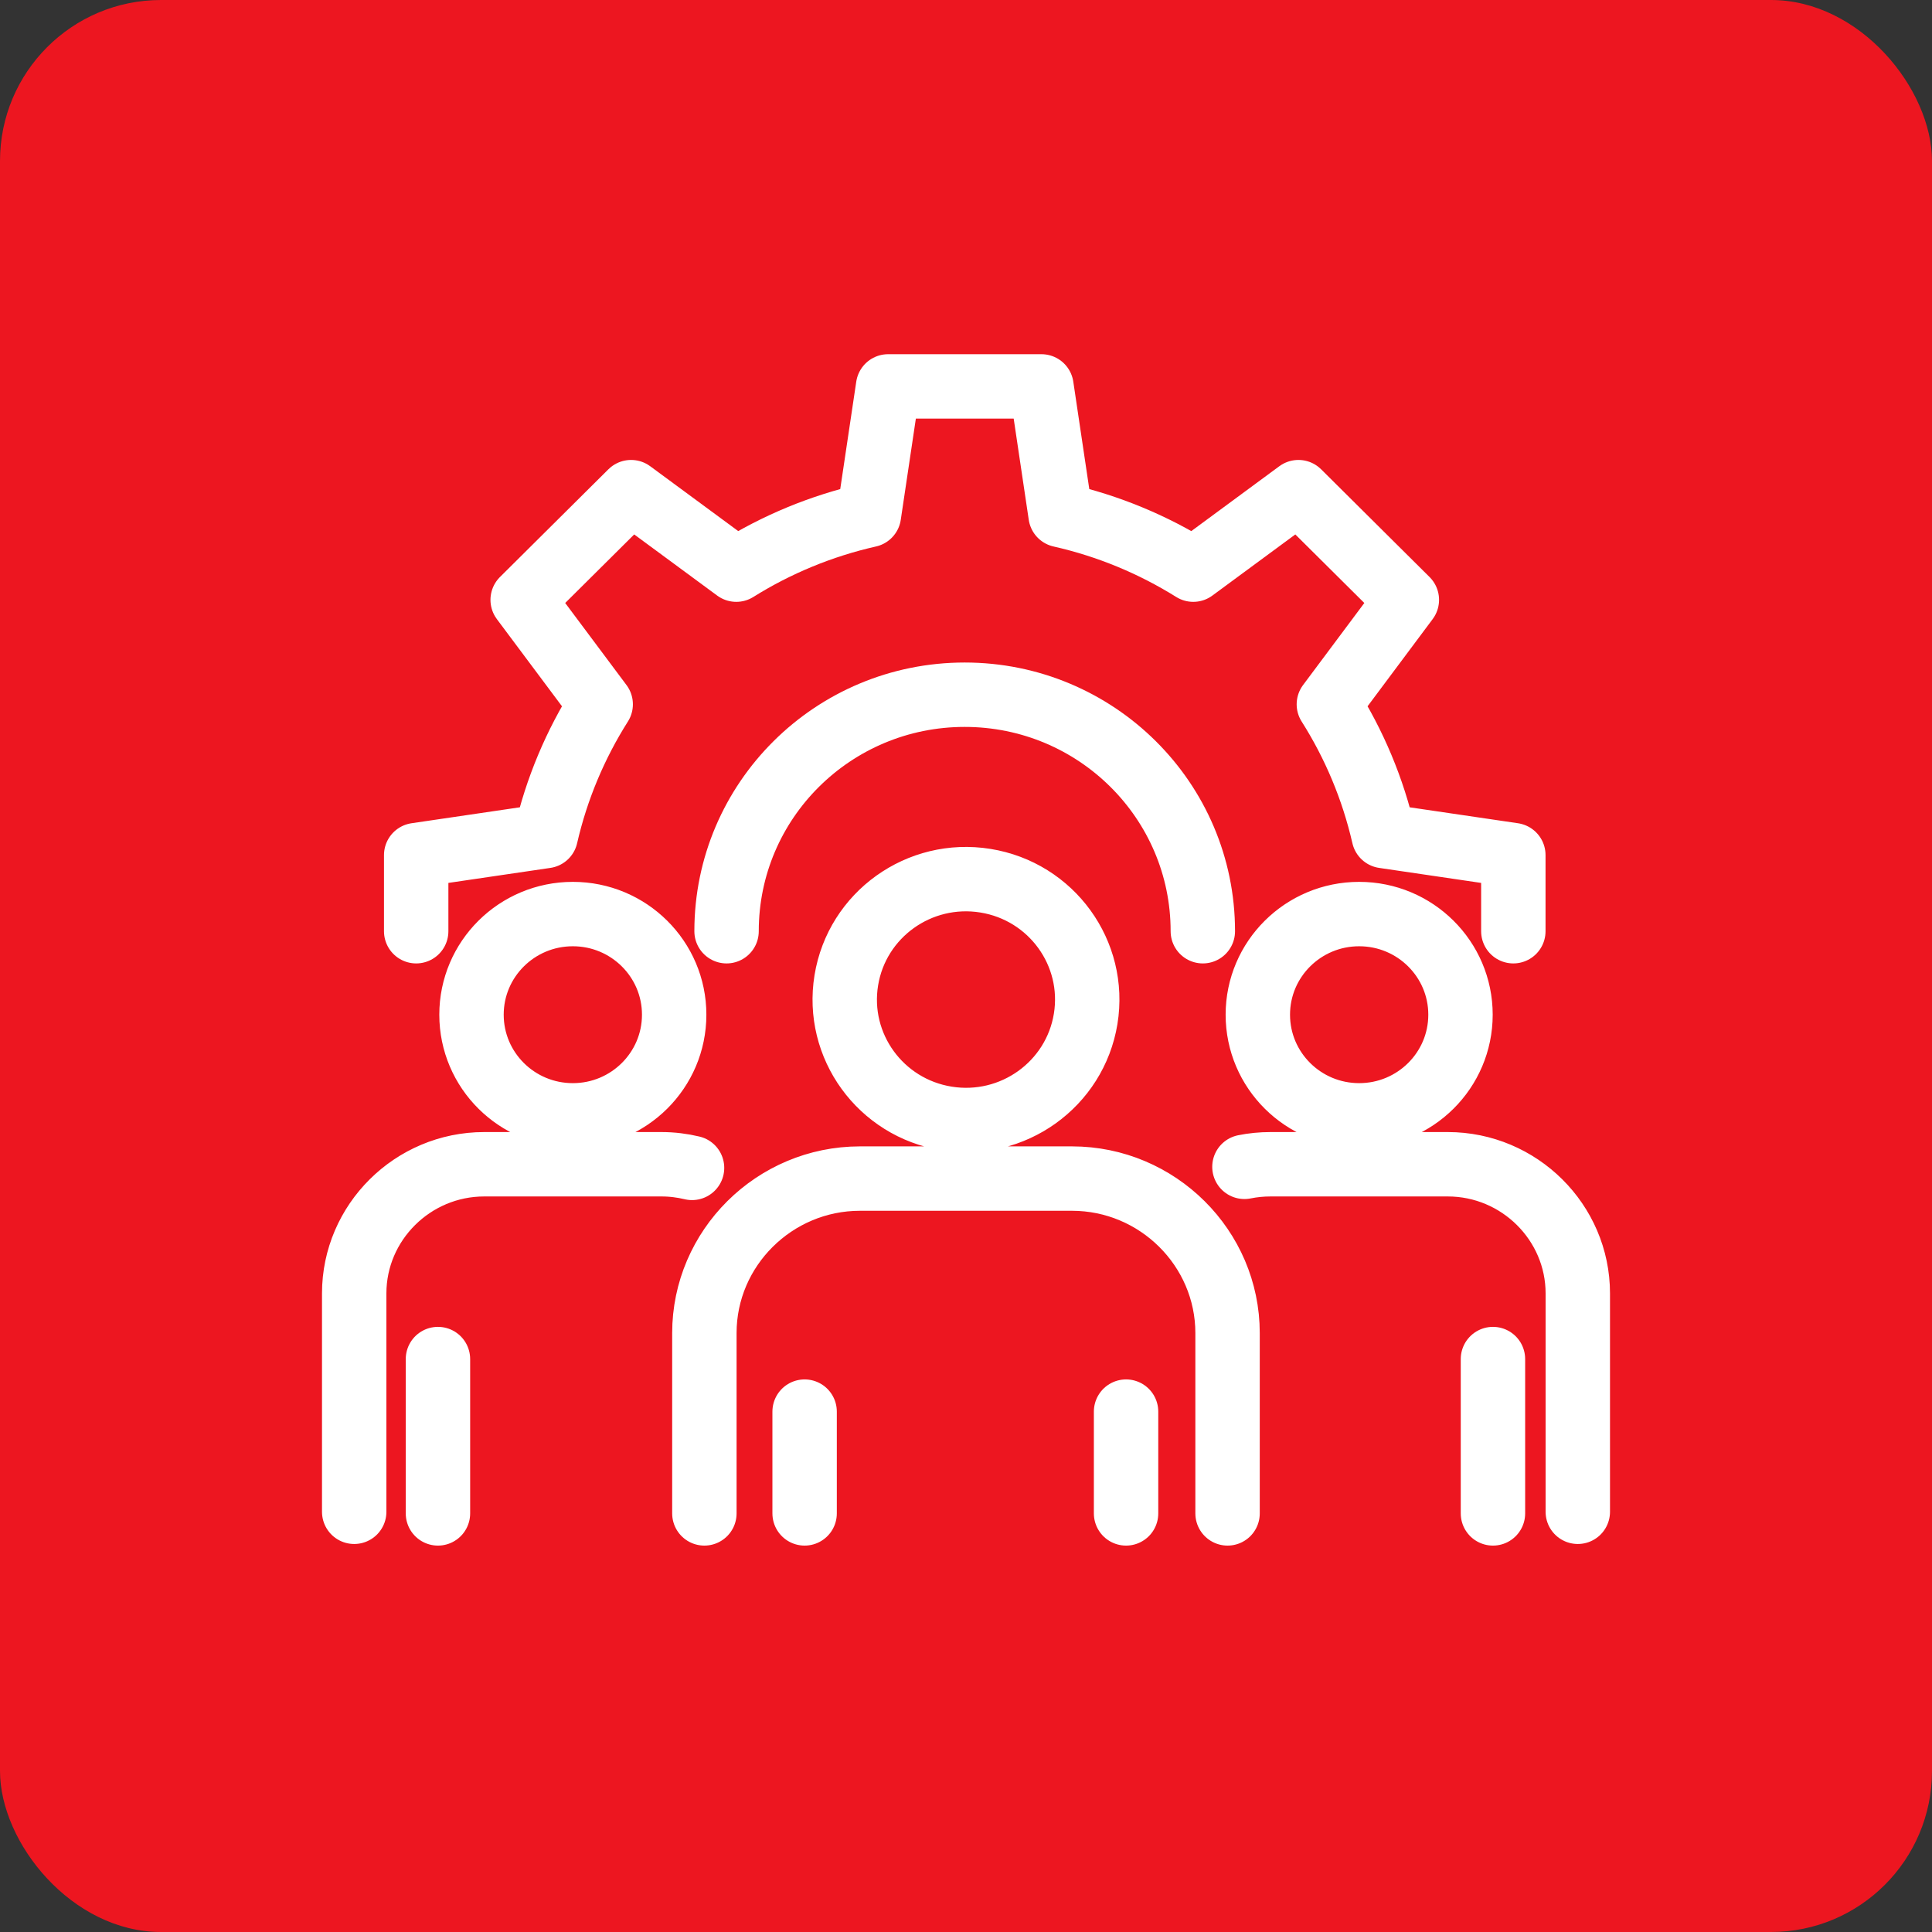<?xml version="1.0" encoding="UTF-8"?> <svg xmlns="http://www.w3.org/2000/svg" width="60" height="60" viewBox="0 0 60 60" fill="none"><rect x="0" y="0" width="60" height="60" fill="#333333" stroke="none"/><g id="Icon"><rect id="BG" width="60" height="60" rx="5" fill="#ED1620"></rect><path id="Vector" d="M12.925 28.92V26.556L16.948 25.964C17.286 24.491 17.87 23.114 18.655 21.873L16.232 18.629L19.599 15.284L22.866 17.691C24.115 16.91 25.502 16.331 26.985 15.996L27.581 12H32.343L32.938 15.996C34.421 16.331 35.808 16.911 37.058 17.691L40.324 15.284L43.691 18.629L41.269 21.873C42.055 23.114 42.637 24.491 42.975 25.964L46.998 26.556V28.92M37.355 28.92C37.355 24.864 34.044 21.575 29.959 21.575C25.874 21.575 22.564 24.863 22.564 28.92M21.492 36.27C21.187 36.197 20.869 36.157 20.542 36.157H15.038C12.817 36.157 11 37.962 11 40.167V46.95M13.601 42.207V47M49 46.95V40.167C49 37.962 47.183 36.157 44.962 36.157H39.458C39.18 36.157 38.909 36.184 38.647 36.237M46.365 42.207V47M38.123 47V41.4C38.123 38.762 35.95 36.602 33.292 36.602H26.706C24.05 36.602 21.875 38.76 21.875 41.4V47M34.971 43.839V47M24.988 43.839V47M14.643 31.512C14.643 33.239 16.052 34.638 17.79 34.638C19.528 34.638 20.937 33.239 20.937 31.512C20.937 29.786 19.528 28.387 17.79 28.387C16.052 28.387 14.643 29.786 14.643 31.512ZM39.063 31.512C39.063 33.239 40.472 34.638 42.21 34.638C43.948 34.638 45.357 33.239 45.357 31.512C45.357 29.786 43.948 28.387 42.21 28.387C40.472 28.387 39.063 29.786 39.063 31.512ZM26.283 30.443C25.95 32.482 27.343 34.403 29.396 34.734C31.449 35.065 33.383 33.68 33.716 31.642C34.049 29.603 32.656 27.682 30.603 27.351C28.55 27.02 26.616 28.404 26.283 30.443Z" stroke="white" stroke-width="2" stroke-linecap="round" stroke-linejoin="round"></path></g></svg> 